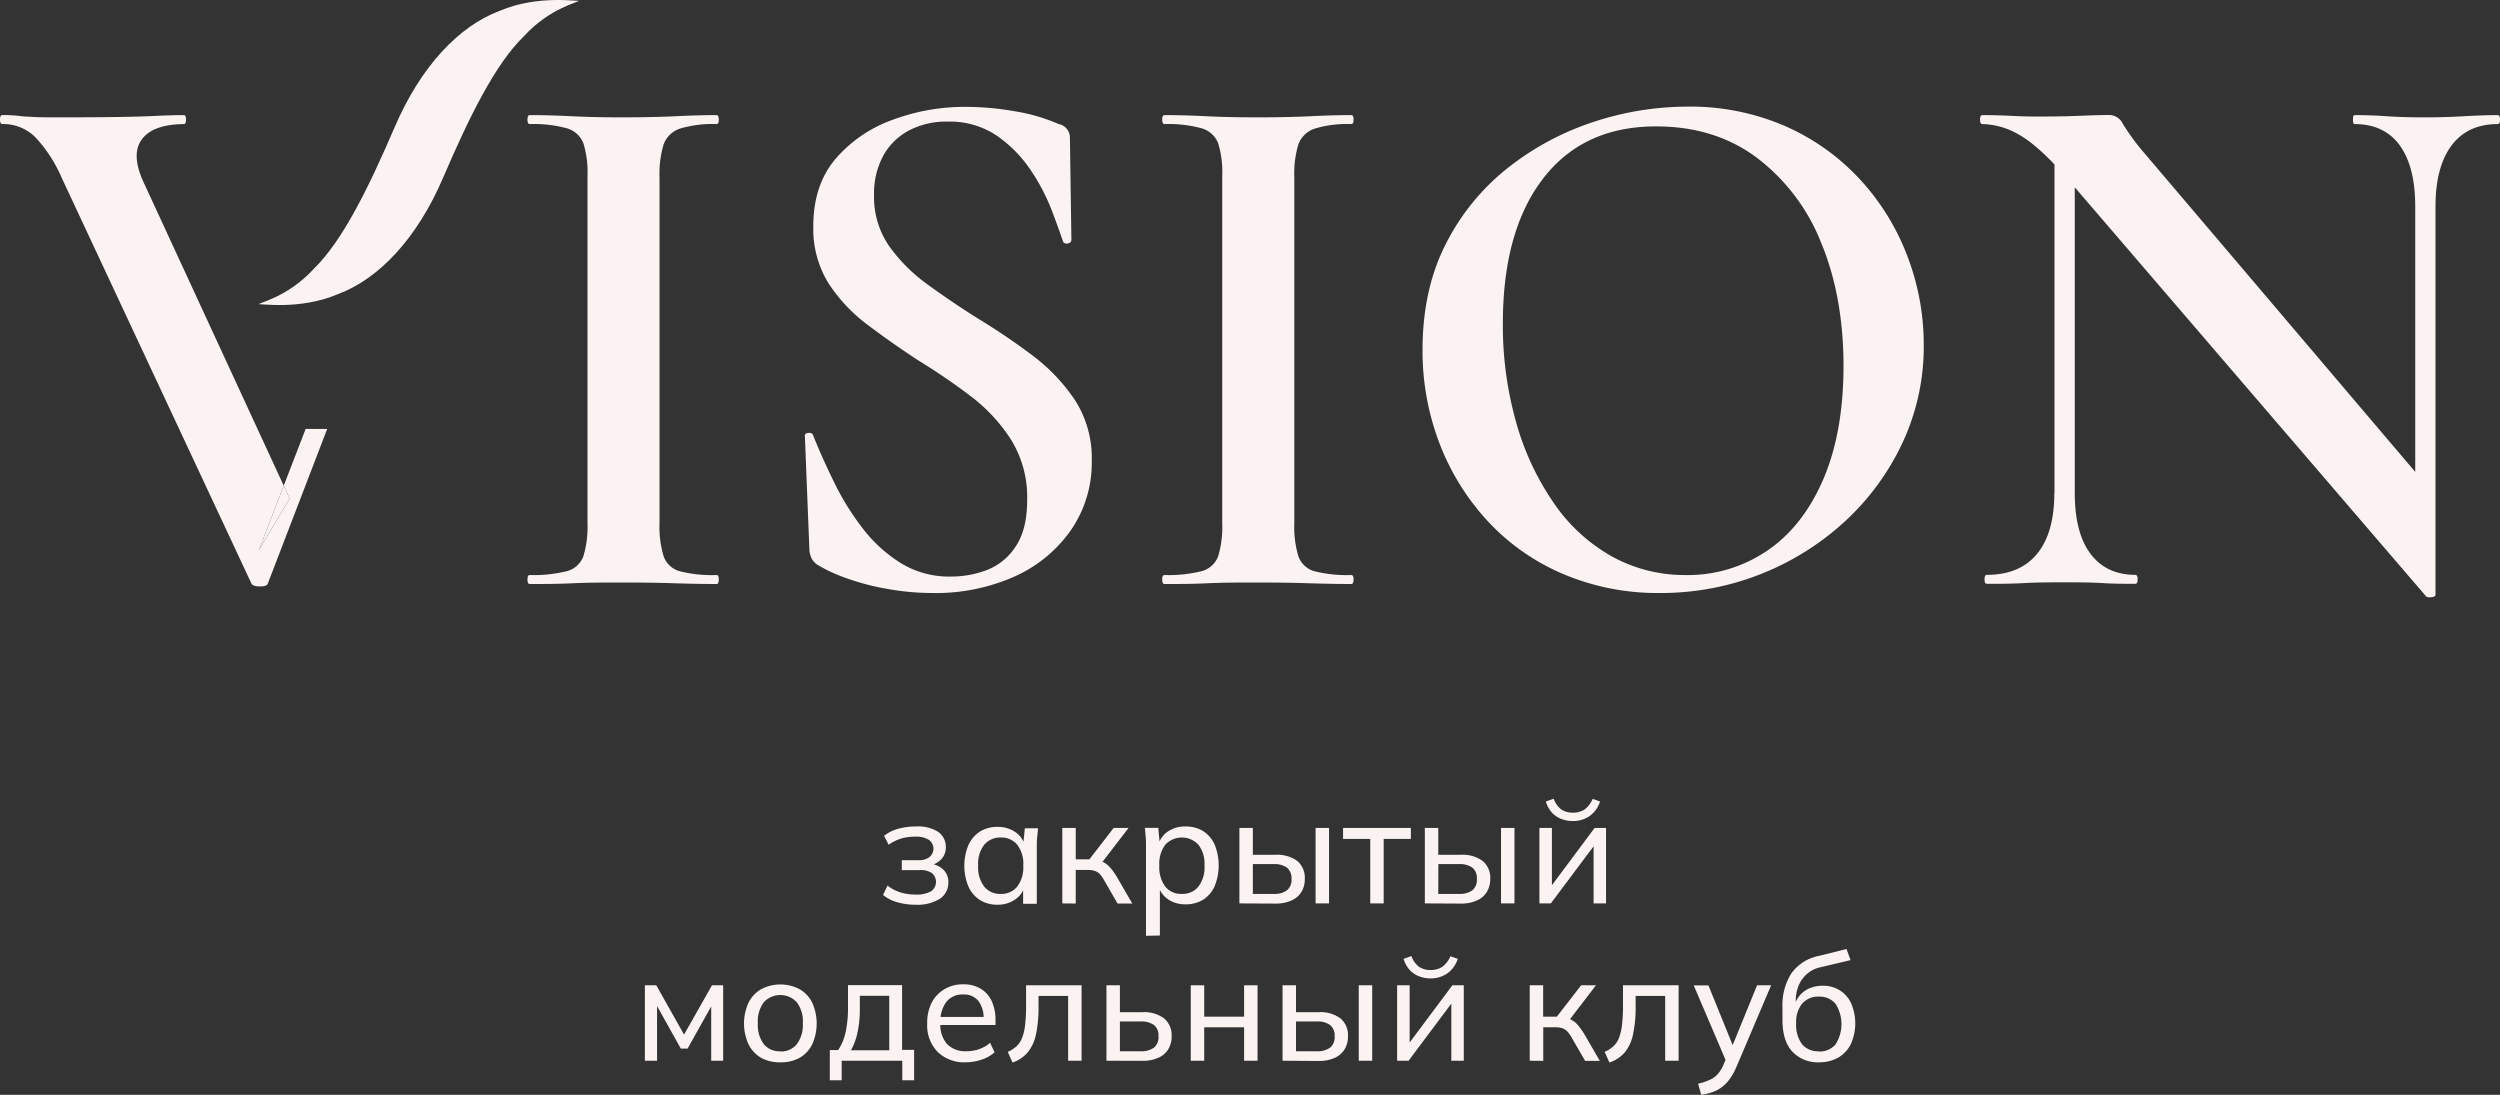 <?xml version="1.0" encoding="UTF-8"?> <svg xmlns="http://www.w3.org/2000/svg" viewBox="0 0 557.75 244.25"><rect x="0" y="0" width="557.75" height="244.25" fill="#333333" stroke="none"/><defs><style>.cls-1{fill:#faf3f2;}</style></defs><g id="Слой_2" data-name="Слой 2"><g id="Слой_1-2" data-name="Слой 1"><polygon class="cls-1" points="64.62 111.21 63.3 108.36 57.75 122.76 64.62 111.21"></polygon><path class="cls-1" d="M63.3,108.36l1.32,2.85-6.87,11.55,5.55-14.4-31-67.12q-3.18-6.52-.76-10T41,27.68c.34,0,.5-.33.5-1s-.16-1-.5-1c-1.78,0-3.83.06-6.11.17s-5.13.2-8.54.25-7.78.08-13.14.08c-2.34,0-4.21,0-5.6-.08S5.05,26,4.1,25.84a32.06,32.06,0,0,0-3.59-.17c-.34,0-.51.34-.51,1s.17,1,.51,1a10.19,10.19,0,0,1,7.36,2.93,31.14,31.14,0,0,1,5.86,9l42.35,90.56c.22.44.86.67,1.92.67s1.65-.23,1.76-.67L73,95.69H68.19Z"></path><path class="cls-1" d="M98.84,39.69C93,53.28,84.51,62.21,75.45,65.6c-8.72,3.75-18,2-17.69,2.31-.33-.35,6.28-1.4,12.31-8,6.37-6.22,12.16-18,18-31.58S102.39,5.83,111.45,2.43c8.73-3.74,18-1.95,17.69-2.3.34.35-6.27,1.39-12.3,8C110.46,14.33,104.67,26.1,98.84,39.69Z"></path><path class="cls-1" d="M147.14,116.73a22.67,22.67,0,0,0,.92,7.37,5.31,5.31,0,0,0,3.6,3.35,29.51,29.51,0,0,0,8.21.84c.33,0,.49.33.49,1s-.16,1-.49,1q-4.2,0-9.38-.16c-3.46-.12-7.31-.17-11.55-.17-3.91,0-7.64,0-11.22.17s-6.75.16-9.54.16c-.33,0-.5-.33-.5-1s.17-1,.5-1a30.62,30.62,0,0,0,8.2-.84,5.36,5.36,0,0,0,3.77-3.35,22.67,22.67,0,0,0,.92-7.37V39.23a21.86,21.86,0,0,0-.92-7.28,5.6,5.6,0,0,0-3.77-3.35,28.2,28.2,0,0,0-8.2-.92c-.33,0-.5-.33-.5-1s.17-1,.5-1c2.79,0,6,.08,9.54.26s7.31.24,11.22.24q6.36,0,11.63-.24c3.52-.18,6.62-.26,9.3-.26.33,0,.49.34.49,1s-.16,1-.49,1a25.08,25.08,0,0,0-8.13,1,5.81,5.81,0,0,0-3.68,3.52,22.67,22.67,0,0,0-.92,7.37Z"></path><path class="cls-1" d="M195,43.58a19.19,19.19,0,0,0,3.35,11.3A37.09,37.09,0,0,0,207,63.5q5.27,3.85,11.13,7.53,6.36,3.87,12.14,8.21a41.22,41.22,0,0,1,9.54,10,23.9,23.9,0,0,1,3.76,13.64A26.45,26.45,0,0,1,239,118.16a30.53,30.53,0,0,1-12.47,10.38,43.33,43.33,0,0,1-18.66,3.76,56.47,56.47,0,0,1-9.46-.84,54.38,54.38,0,0,1-9.21-2.34,35.1,35.1,0,0,1-6.94-3.18,4.31,4.31,0,0,1-1.09-1.17,5.06,5.06,0,0,1-.59-2l-1-25.28c-.11-.56.14-.86.75-.91s1,.14,1.09.58q2,5,4.77,10.63a58.66,58.66,0,0,0,6.44,10.3,32.18,32.18,0,0,0,8.46,7.61,20.54,20.54,0,0,0,11,2.93,22.44,22.44,0,0,0,8.2-1.5,13.42,13.42,0,0,0,6.35-5.28q2.52-3.77,2.52-10.29a24.42,24.42,0,0,0-3.6-13.48,37.83,37.83,0,0,0-9.13-9.79q-5.52-4.19-11.54-7.87-5.87-3.84-11.22-7.87a36.45,36.45,0,0,1-8.79-9.29,23,23,0,0,1-3.43-12.8q0-9.21,5-15.07a30.23,30.23,0,0,1,12.81-8.7,46.11,46.11,0,0,1,16-2.85,63.5,63.5,0,0,1,11.22,1,40.16,40.16,0,0,1,9.71,2.84,3.08,3.08,0,0,1,2.51,3.18l.33,22.6a.82.82,0,0,1-.75.84.94.94,0,0,1-1.09-.34c-.56-1.67-1.39-4-2.51-6.94a44.64,44.64,0,0,0-4.69-9,29,29,0,0,0-7.53-7.7,18.69,18.69,0,0,0-11-3.19,17.88,17.88,0,0,0-8.71,2,14.07,14.07,0,0,0-5.69,5.6A17.79,17.79,0,0,0,195,43.58Z"></path><path class="cls-1" d="M288.76,116.73a22.72,22.72,0,0,0,.91,7.37,5.3,5.3,0,0,0,3.61,3.35,29.48,29.48,0,0,0,8.2.84c.33,0,.5.33.5,1s-.17,1-.5,1q-4.19,0-9.38-.16c-3.46-.12-7.31-.17-11.55-.17-3.91,0-7.64,0-11.22.17s-6.75.16-9.54.16c-.33,0-.5-.33-.5-1s.17-1,.5-1a30.7,30.7,0,0,0,8.21-.84,5.38,5.38,0,0,0,3.77-3.35,22.72,22.72,0,0,0,.91-7.37V39.23a21.91,21.91,0,0,0-.91-7.28A5.62,5.62,0,0,0,268,28.6a28.27,28.27,0,0,0-8.21-.92c-.33,0-.5-.33-.5-1s.17-1,.5-1c2.79,0,6,.08,9.54.26s7.31.24,11.22.24q6.36,0,11.64-.24c3.51-.18,6.61-.26,9.29-.26.33,0,.5.34.5,1s-.17,1-.5,1a25,25,0,0,0-8.12,1,5.8,5.8,0,0,0-3.69,3.52,22.72,22.72,0,0,0-.91,7.37Z"></path><path class="cls-1" d="M370.44,132.3A54.05,54.05,0,0,1,348.59,128a49.14,49.14,0,0,1-16.74-11.8,53.81,53.81,0,0,1-10.71-17.32,57.6,57.6,0,0,1-3.77-20.84q0-13.56,5.27-23.77a50.78,50.78,0,0,1,14-17,61.93,61.93,0,0,1,19.09-10.14,67.1,67.1,0,0,1,20.58-3.34,53.11,53.11,0,0,1,22.18,4.44,50.14,50.14,0,0,1,16.66,12A52.89,52.89,0,0,1,425.6,57.31a55.27,55.27,0,0,1,3.59,19.59,50.82,50.82,0,0,1-4.68,21.75,56.22,56.22,0,0,1-12.81,17.58,60.56,60.56,0,0,1-41.26,16.07Zm5.69-4a31.47,31.47,0,0,0,18-5.36q8-5.36,12.56-15.82t4.6-25.36q0-15.57-5-27.62a44.13,44.13,0,0,0-14.4-19q-9.37-6.95-22.43-6.94-16.24,0-25.19,11.63T335.29,72a79.25,79.25,0,0,0,3,22.35,59.91,59.91,0,0,0,8.45,18,38.42,38.42,0,0,0,12.89,11.8A33.54,33.54,0,0,0,376.13,128.29Z"></path><path class="cls-1" d="M543.36,132.64c0,.33-.28.53-.84.58a2.37,2.37,0,0,1-1.18-.08L460.83,39.4q-6-6.85-10.29-9.29a16.75,16.75,0,0,0-8.29-2.43c-.34,0-.5-.33-.5-1s.16-1,.5-1q3.18,0,6.52.17T455,26q5,0,9.13-.17t6.27-.17a3.37,3.37,0,0,1,3.18,1.92,49.34,49.34,0,0,0,5,6.78L542,109Zm-85-22.6V29.52l4.52.33V110q0,8.88,3.52,13.56t10,4.69c.33,0,.5.33.5,1s-.17,1-.5,1c-2.35,0-4.77,0-7.29-.16s-5.27-.17-8.28-.17c-3.24,0-6.33,0-9.29.17s-5.72.16-8.29.16c-.33,0-.5-.33-.5-1s.17-1,.5-1q7.37,0,11.22-4.69T458.32,110Zm85-63.95v86.55l-4.52-5V46.09q0-8.87-3.44-13.64t-10.12-4.77c-.23,0-.33-.33-.33-1s.1-1,.33-1c2.34,0,4.8.08,7.36.26s5.36.24,8.37.24,5.75-.08,8.54-.24,5.35-.26,7.7-.26c.33,0,.5.34.5,1s-.17,1-.5,1q-6.71,0-10.3,4.77T543.36,46.09Z"></path><path class="cls-1" d="M204.26,201.84a14.28,14.28,0,0,1-4.11-.56,8.69,8.69,0,0,1-3.14-1.61l1-2.11a8.38,8.38,0,0,0,2.81,1.51,10.94,10.94,0,0,0,3.41.5,6.47,6.47,0,0,0,3.49-.72,2.57,2.57,0,0,0,.19-4.07,4.43,4.43,0,0,0-2.64-.66h-4.08v-2.21h3.71a3.93,3.93,0,0,0,2.46-.69,2.42,2.42,0,0,0-.12-3.84,5.3,5.3,0,0,0-3.08-.72,11,11,0,0,0-3.18.44,10.46,10.46,0,0,0-2.74,1.36l-1-2a9.18,9.18,0,0,1,3.21-1.58,15.47,15.47,0,0,1,4-.5,8.28,8.28,0,0,1,4.87,1.22,4.06,4.06,0,0,1,1.69,3.47,3.74,3.74,0,0,1-1.07,2.69,4.63,4.63,0,0,1-2.85,1.36v-.44a5,5,0,0,1,3.25,1.23,3.8,3.8,0,0,1,1.24,3,4.24,4.24,0,0,1-1.87,3.59A9.33,9.33,0,0,1,204.26,201.84Z"></path><path class="cls-1" d="M222.58,201.84a7.25,7.25,0,0,1-3.89-1,7,7,0,0,1-2.61-3,12.12,12.12,0,0,1,0-9.36,7,7,0,0,1,2.61-3,7.25,7.25,0,0,1,3.89-1,6.75,6.75,0,0,1,3.9,1.13,5.35,5.35,0,0,1,2.19,3.06h-.41l.38-3.89h2.93c0,.67-.12,1.34-.18,2s-.08,1.32-.08,2v12.86h-3.05V197.7h.38a5.36,5.36,0,0,1-2.2,3A6.66,6.66,0,0,1,222.58,201.84Zm.7-2.41a4.5,4.5,0,0,0,3.64-1.6,7.05,7.05,0,0,0,1.37-4.72,6.9,6.9,0,0,0-1.37-4.68,4.58,4.58,0,0,0-3.64-1.58,4.65,4.65,0,0,0-3.67,1.58,6.85,6.85,0,0,0-1.38,4.68,7.05,7.05,0,0,0,1.37,4.72A4.54,4.54,0,0,0,223.28,199.43Z"></path><path class="cls-1" d="M237,201.55V184.71h3v7h3.05l5.41-7h3.32l-6.3,8.2-.8-.94a4.37,4.37,0,0,1,1.67.49,5.09,5.09,0,0,1,1.36,1.12,16.4,16.4,0,0,1,1.43,2l3.47,6h-3.28l-3-5.19a6.44,6.44,0,0,0-1-1.41,2.78,2.78,0,0,0-1.12-.69,5,5,0,0,0-1.57-.21H240v7.5Z"></path><path class="cls-1" d="M255.67,208.78V188.69c0-.64,0-1.3-.07-2s-.1-1.35-.19-2h3l.36,3.89h-.36a5.09,5.09,0,0,1,2.13-3.06,6.7,6.7,0,0,1,3.92-1.13,7.27,7.27,0,0,1,3.91,1,6.81,6.81,0,0,1,2.6,3,12.36,12.36,0,0,1,0,9.36,6.81,6.81,0,0,1-2.6,3,7.27,7.27,0,0,1-3.91,1,6.58,6.58,0,0,1-3.87-1.12,5.47,5.47,0,0,1-2.18-3h.36v11.08Zm8-9.35a4.53,4.53,0,0,0,3.67-1.6,7.05,7.05,0,0,0,1.38-4.72,6.9,6.9,0,0,0-1.38-4.68,5.05,5.05,0,0,0-7.34,0,7,7,0,0,0-1.35,4.68,7.11,7.11,0,0,0,1.35,4.72A4.52,4.52,0,0,0,263.71,199.43Z"></path><path class="cls-1" d="M276.51,201.55V184.71h3v6h5a7.56,7.56,0,0,1,4.94,1.39,4.93,4.93,0,0,1,1.65,4,5.38,5.38,0,0,1-.76,2.9,4.9,4.9,0,0,1-2.24,1.91,8.46,8.46,0,0,1-3.59.68Zm3-2.12h4.62a4.74,4.74,0,0,0,3-.81,3,3,0,0,0,1-2.52,3,3,0,0,0-1-2.52,4.81,4.81,0,0,0-3-.8h-4.62Zm14,2.12V184.71h3v16.84Z"></path><path class="cls-1" d="M305.7,201.55V187.16h-6.06v-2.45h15.12v2.45H308.7v14.39Z"></path><path class="cls-1" d="M317.88,201.55V184.71h3v6h5a7.53,7.53,0,0,1,4.93,1.39,4.9,4.9,0,0,1,1.66,4,5.3,5.3,0,0,1-.77,2.9,4.8,4.8,0,0,1-2.24,1.91,8.41,8.41,0,0,1-3.58.68Zm3-2.12h4.61a4.72,4.72,0,0,0,3-.81,3,3,0,0,0,1-2.52,3,3,0,0,0-1-2.52,4.79,4.79,0,0,0-3-.8H320.9Zm14,2.12V184.71h3v16.84Z"></path><path class="cls-1" d="M343.44,201.55V184.71h2.79v14h-.91l10.44-14h2.55v16.84h-2.78v-14h.94l-10.48,14Zm7.44-18.38a7,7,0,0,1-2.65-.5,5.76,5.76,0,0,1-2.06-1.45,6.42,6.42,0,0,1-1.29-2.4l1.75-.63a5,5,0,0,0,1.64,2.35,4.27,4.27,0,0,0,2.61.76,4.63,4.63,0,0,0,2.64-.7,5.74,5.74,0,0,0,1.81-2.38l1.64.6a6.38,6.38,0,0,1-2.43,3.31A6.46,6.46,0,0,1,350.88,183.17Z"></path><path class="cls-1" d="M143.87,236.65V219.82h2.55l6.19,11,6.23-11h2.5v16.83h-2.67V223.23h.73l-6,10.71h-1.51l-6-10.74h.7v13.45Z"></path><path class="cls-1" d="M174.09,237a8.41,8.41,0,0,1-4.28-1,7.24,7.24,0,0,1-2.81-3,11.23,11.23,0,0,1,0-9.31,7.18,7.18,0,0,1,2.81-3,9.21,9.21,0,0,1,8.58,0,6.94,6.94,0,0,1,2.81,3,11.33,11.33,0,0,1,0,9.31,7,7,0,0,1-2.81,3A8.43,8.43,0,0,1,174.09,237Zm0-2.41a4.55,4.55,0,0,0,3.65-1.6,7.13,7.13,0,0,0,1.37-4.72,7,7,0,0,0-1.37-4.69,5,5,0,0,0-7.31,0,7,7,0,0,0-1.35,4.69,7.12,7.12,0,0,0,1.35,4.72A4.54,4.54,0,0,0,174.09,234.54Z"></path><path class="cls-1" d="M185.13,241v-6.73H187a11.58,11.58,0,0,0,1.66-4,25.66,25.66,0,0,0,.53-5.49v-5h12.07v14.45h2.68V241H201.3v-4.35H187.78V241Zm4.72-6.69h8.54V222.16h-6.56v3.14a24.2,24.2,0,0,1-.5,4.94A13.77,13.77,0,0,1,189.85,234.31Z"></path><path class="cls-1" d="M215.53,237a8.59,8.59,0,0,1-6.34-2.31,8.5,8.5,0,0,1-2.33-6.35,9.9,9.9,0,0,1,1-4.64,7.49,7.49,0,0,1,2.83-3,8,8,0,0,1,4.21-1.1,7.31,7.31,0,0,1,3.92,1,6.29,6.29,0,0,1,2.45,2.79,10.29,10.29,0,0,1,.83,4.29v1H209.23v-1.8H220l-.56.43a6.29,6.29,0,0,0-1.16-4,4.1,4.1,0,0,0-3.4-1.44,4.54,4.54,0,0,0-3.78,1.69A7.21,7.21,0,0,0,209.8,228v.31a6.46,6.46,0,0,0,1.52,4.65,5.64,5.64,0,0,0,4.24,1.57,8.49,8.49,0,0,0,2.81-.44,7.51,7.51,0,0,0,2.52-1.44l1,2.12a8,8,0,0,1-2.82,1.61A11.29,11.29,0,0,1,215.53,237Z"></path><path class="cls-1" d="M225.9,237.05l-1.07-2.38a6.94,6.94,0,0,0,2-1.29,5.13,5.13,0,0,0,1.23-1.92,11.33,11.33,0,0,0,.65-2.91,35.89,35.89,0,0,0,.21-4.22v-4.51H241.3v16.83h-3V222.19H231.7v2.21a29.77,29.77,0,0,1-.58,6.41,9.3,9.3,0,0,1-1.86,4A7.75,7.75,0,0,1,225.9,237.05Z"></path><path class="cls-1" d="M246.85,236.65V219.82h3v6h4.94a7.48,7.48,0,0,1,4.94,1.4,4.89,4.89,0,0,1,1.66,4,5.35,5.35,0,0,1-.77,2.9A4.92,4.92,0,0,1,258.4,236a8.59,8.59,0,0,1-3.59.67Zm3-2.11h4.61a4.79,4.79,0,0,0,3-.82,3,3,0,0,0,1-2.52,3,3,0,0,0-1-2.51,4.79,4.79,0,0,0-3-.8h-4.61Z"></path><path class="cls-1" d="M265.66,236.65V219.82h3v7h8.9v-7h3v16.83h-3v-7.46h-8.9v7.46Z"></path><path class="cls-1" d="M286.14,236.65V219.82h3v6h5a7.48,7.48,0,0,1,4.94,1.4,4.89,4.89,0,0,1,1.65,4,5.43,5.43,0,0,1-.76,2.9,5,5,0,0,1-2.24,1.91,8.59,8.59,0,0,1-3.59.67Zm3-2.11h4.62a4.74,4.74,0,0,0,3-.82,3,3,0,0,0,1-2.52,3,3,0,0,0-1-2.51,4.81,4.81,0,0,0-3-.8h-4.62Zm14,2.11V219.82h3v16.83Z"></path><path class="cls-1" d="M311.7,236.65V219.82h2.79v14h-.92l10.45-14h2.55v16.83h-2.78v-14h.94l-10.48,14Zm7.44-18.37a7,7,0,0,1-2.65-.51,5.67,5.67,0,0,1-2.06-1.45,6.42,6.42,0,0,1-1.29-2.4l1.75-.63a5.07,5.07,0,0,0,1.63,2.36,4.39,4.39,0,0,0,2.62.75,4.63,4.63,0,0,0,2.64-.7,5.63,5.63,0,0,0,1.8-2.37l1.65.59a6.41,6.41,0,0,1-2.44,3.32A6.51,6.51,0,0,1,319.14,218.28Z"></path><path class="cls-1" d="M341.28,236.65V219.82h3v7h3.05l5.42-7h3.31L349.79,228l-.8-.94a4.1,4.1,0,0,1,1.66.5,4.76,4.76,0,0,1,1.36,1.12,14.29,14.29,0,0,1,1.43,2l3.48,6h-3.28l-3-5.19a7,7,0,0,0-1-1.4,2.85,2.85,0,0,0-1.12-.7,4.94,4.94,0,0,0-1.56-.21H344.3v7.5Z"></path><path class="cls-1" d="M359.06,237.05,358,234.67a6.94,6.94,0,0,0,2-1.29,5.13,5.13,0,0,0,1.23-1.92,11.77,11.77,0,0,0,.65-2.91,35.89,35.89,0,0,0,.21-4.22v-4.51h12.41v16.83h-3V222.19h-6.59v2.21a29.07,29.07,0,0,1-.59,6.41,9.3,9.3,0,0,1-1.85,4A7.75,7.75,0,0,1,359.06,237.05Z"></path><path class="cls-1" d="M379.54,244.25l-.7-2.48a12.45,12.45,0,0,0,2.61-.86,5.53,5.53,0,0,0,1.75-1.24,7.4,7.4,0,0,0,1.23-1.95l.84-2L385.2,237l-7.33-17.16h3.28L387,234.24h-.88L392,219.82h3.14L387.41,238a13,13,0,0,1-1.53,2.75,8,8,0,0,1-1.77,1.81,7.45,7.45,0,0,1-2.09,1.1A15.2,15.2,0,0,1,379.54,244.25Z"></path><path class="cls-1" d="M405.88,237a7.76,7.76,0,0,1-6-2.38q-2.2-2.37-2.21-7V224.7a13.15,13.15,0,0,1,2-7.56,9.85,9.85,0,0,1,6.13-3.88l6.16-1.54.9,2.48L406,215.83a6.54,6.54,0,0,0-3,1.58,7.05,7.05,0,0,0-1.8,2.67,9.21,9.21,0,0,0-.58,3.28v1.44h-.47a7.18,7.18,0,0,1,1.29-2.61,5.76,5.76,0,0,1,2.23-1.69,7.41,7.41,0,0,1,2.94-.58,7.1,7.1,0,0,1,3.81,1,6.66,6.66,0,0,1,2.56,2.9,11.31,11.31,0,0,1-.06,9.12,7.11,7.11,0,0,1-2.79,3A8.48,8.48,0,0,1,405.88,237Zm-.1-2.41a4.66,4.66,0,0,0,3.7-1.54,8.41,8.41,0,0,0,0-9.14,4.62,4.62,0,0,0-3.7-1.56,4.69,4.69,0,0,0-3.7,1.53,6.41,6.41,0,0,0-1.35,4.39,7.11,7.11,0,0,0,1.35,4.75A4.62,4.62,0,0,0,405.78,234.54Z"></path></g></g></svg> 